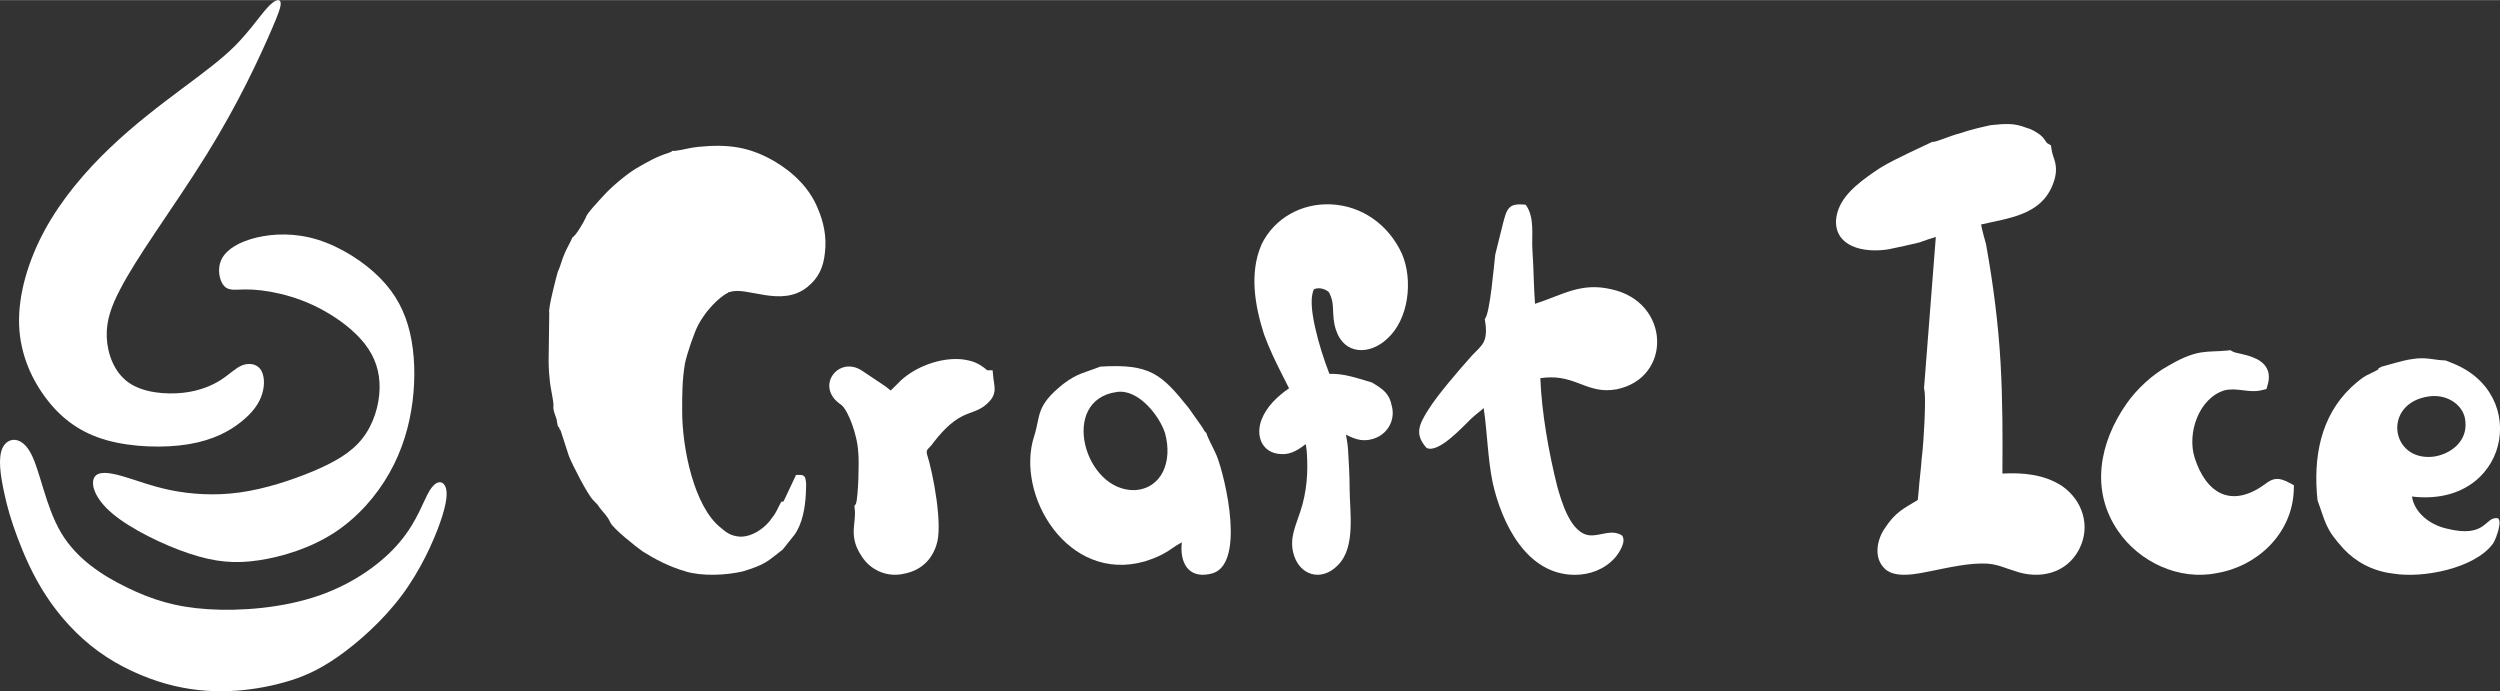 <?xml version="1.0" encoding="UTF-8"?>
<!DOCTYPE svg PUBLIC "-//W3C//DTD SVG 1.1//EN" "http://www.w3.org/Graphics/SVG/1.1/DTD/svg11.dtd">
<!-- Creator: CorelDRAW -->
<svg xmlns="http://www.w3.org/2000/svg" xml:space="preserve" width="499px" height="138px" version="1.1" style="shape-rendering:geometricPrecision; text-rendering:geometricPrecision; image-rendering:optimizeQuality; fill-rule:evenodd; clip-rule:evenodd"
viewBox="0 0 273.32 75.56"
 xmlns:xlink="http://www.w3.org/1999/xlink"
 xmlns:xodm="http://www.corel.com/coreldraw/odm/2003">
 <rect x="0" y="0" width="273.32" height="75.56" fill="#333333" stroke="none"/>
 <defs>
  <style type="text/css">
   <![CDATA[
    .fil0 {fill:#ffffff;}
   ]]>
  </style>
 </defs>
 <g id="Слой_x0020_1">
  <path class="fil0" d="M3.35 49.51c1.03,1.88 1.62,5.84 3.33,8.72 1.71,2.88 4.53,4.69 7.23,6 2.7,1.31 5.27,2.14 8.86,2.36 3.58,0.23 8.17,-0.14 12.04,-1.47 3.87,-1.33 7.01,-3.61 8.91,-5.89 1.91,-2.27 2.58,-4.52 3.26,-5.63 0.69,-1.11 1.38,-1.08 1.69,-0.47 0.3,0.61 0.21,1.8 -0.54,3.95 -0.75,2.15 -2.17,5.27 -4.22,8.02 -2.06,2.75 -4.75,5.13 -6.96,6.68 -2.21,1.54 -3.94,2.26 -5.83,2.79 -1.89,0.53 -3.94,0.89 -6.09,0.97 -2.15,0.08 -4.4,-0.11 -6.85,-0.79 -2.45,-0.69 -5.11,-1.87 -7.41,-3.54 -2.3,-1.67 -4.25,-3.83 -5.71,-6.06 -1.47,-2.24 -2.45,-4.54 -3.15,-6.4 -0.7,-1.87 -1.12,-3.3 -1.48,-5.02 -0.37,-1.73 -0.69,-3.74 -0.12,-4.84 0.57,-1.1 2.02,-1.27 3.04,0.62z"/>
  <path class="fil0" d="M24.21 41.48c0.96,-0.63 1.55,-1.27 2.26,-1.55 0.7,-0.28 1.52,-0.19 1.98,0.39 0.45,0.59 0.54,1.68 0.21,2.73 -0.32,1.06 -1.06,2.08 -2.33,3.08 -1.26,1.01 -3.06,1.98 -5.71,2.42 -2.65,0.44 -6.15,0.34 -8.93,-0.43 -2.77,-0.78 -4.81,-2.23 -6.48,-4.36 -1.68,-2.14 -3,-4.96 -3.12,-8.23 -0.12,-3.28 0.97,-7.01 2.8,-10.38 1.84,-3.38 4.42,-6.41 7.11,-8.98 2.69,-2.57 5.48,-4.68 7.86,-6.46 2.37,-1.77 4.34,-3.21 5.9,-4.78 1.55,-1.57 2.7,-3.28 3.52,-4.16 0.82,-0.88 1.32,-0.94 1.4,-0.51 0.07,0.42 -0.28,1.33 -0.93,2.83 -0.64,1.5 -1.58,3.58 -2.77,5.95 -1.19,2.36 -2.63,5.01 -4.41,7.87 -1.77,2.86 -3.89,5.95 -5.58,8.47 -1.69,2.53 -2.95,4.49 -3.87,6.27 -0.93,1.78 -1.52,3.37 -1.45,5.19 0.07,1.81 0.8,3.85 2.39,4.97 1.59,1.12 4.04,1.32 5.94,1.12 1.89,-0.21 3.24,-0.82 4.21,-1.45z"/>
  <path class="fil0" d="M26.76 31.63c-1.04,0.01 -1.77,0.18 -2.27,-0.39 -0.51,-0.58 -0.79,-1.89 -0.24,-2.96 0.55,-1.06 1.92,-1.87 3.79,-2.32 1.88,-0.45 4.26,-0.53 6.72,0.24 2.47,0.77 5.02,2.39 6.78,4.17 1.76,1.78 2.74,3.71 3.28,5.99 0.53,2.28 0.61,4.91 0.28,7.55 -0.34,2.63 -1.1,5.26 -2.51,7.76 -1.41,2.51 -3.49,4.89 -6.05,6.56 -2.56,1.66 -5.61,2.61 -8.22,3.01 -2.6,0.39 -4.76,0.22 -7.61,-0.73 -2.86,-0.95 -6.41,-2.69 -8.4,-4.36 -1.99,-1.66 -2.41,-3.26 -2,-3.97 0.4,-0.72 1.63,-0.55 3.09,-0.13 1.46,0.42 3.14,1.09 5.28,1.53 2.14,0.43 4.74,0.63 7.5,0.25 2.76,-0.38 5.67,-1.33 8.04,-2.32 2.36,-1 4.18,-2.03 5.4,-3.59 1.22,-1.55 1.84,-3.62 1.88,-5.46 0.04,-1.83 -0.49,-3.43 -1.61,-4.87 -1.12,-1.44 -2.83,-2.73 -4.5,-3.65 -1.66,-0.93 -3.29,-1.49 -4.77,-1.84 -1.48,-0.35 -2.83,-0.49 -3.86,-0.47z"/>
  <path class="fil0" d="M73.81 16.48c-0.16,0 -0.23,0 -0.31,0 -0.08,0.11 -0.15,0.11 -0.38,0.21 -1.39,0.44 -2.31,0.98 -3.62,1.74 -1.07,0.66 -2.76,2.07 -3.61,3.05 -0.38,0.43 -1.76,1.85 -1.84,2.28 -0.23,0.54 -1.15,2.07 -1.46,2.17 -0.23,0.55 -0.62,1.2 -0.85,1.74 -0.3,0.66 -0.46,1.42 -0.77,2.07 -0.15,0.54 -1.07,4.02 -0.92,4.46l-0.07 5.21c0,0.87 0.07,1.74 0.15,2.4 0.08,0.65 0.38,2.06 0.38,2.39 -0.07,0.65 0.16,1.08 0.31,1.52 0.08,0.22 0.08,0.54 0.15,0.76 0,0.11 0.08,0.22 0.16,0.22 0,0.21 0.15,0.32 0.15,0.32l0.92 2.83c0.39,0.98 2,4.13 2.62,4.78l0.53 0.55c0.47,0.76 1,1.08 1.39,1.95 0.31,0.65 2.76,2.61 3.53,3.15 1.39,0.87 2.85,1.64 4.69,2.18 1.77,0.54 4.38,0.43 6.23,0 2.53,-0.76 2.69,-1.09 4.38,-2.39l1.3 -1.63c0.85,-1.2 1.16,-2.94 1.23,-4.46 0,-0.43 0.08,-1.09 0,-1.41 -0.07,-0.76 -0.46,-0.66 -1.07,-0.66l-1.23 2.61c-0.23,0.44 0,0.22 -0.39,0.33 -0.31,0.54 -0.54,1.2 -1,1.74 -0.69,1.09 -2.23,2.17 -3.61,2.06 -0.92,-0.1 -1.38,-0.43 -2,-0.97 -2.92,-2.29 -4.22,-8.7 -4.22,-12.72 0,-1.96 0,-3.37 0.3,-5.22 0.23,-1.09 1,-3.37 1.46,-4.24 1.31,-2.39 3,-3.37 3,-3.37 0,0 0.16,-0.11 0.23,-0.11 0,0 0.08,-0.11 0.16,-0.11 0,0 0,0 0.07,0 1.85,-0.65 5.61,1.74 8.46,-0.54 1.23,-0.98 1.76,-2.17 1.92,-3.7 0.23,-1.84 -0.16,-3.47 -0.77,-4.89 -0.92,-2.28 -2.77,-4.02 -4.84,-5.22 -2.69,-1.52 -4.92,-1.84 -8.23,-1.52 -1.07,0.11 -1.61,0.33 -2.53,0.44z"/>
  <path class="fil0" d="M209.76 53.72c0.08,-1.22 0.26,-2.43 0.34,-3.66l0 -0.02 0.01 -0.02c0.15,-1.28 0.22,-2.62 0.29,-3.91 0.03,-0.73 0.06,-1.47 0.06,-2.21 -0.01,-0.38 0,-0.95 -0.08,-1.32l-0.03 -0.14 1.29 -16.55c-0.56,0.17 -1.11,0.35 -1.65,0.55l-0.06 0.03 -0.07 0.02c-1.11,0.26 -2.22,0.52 -3.34,0.74l-0.04 0.01c-1.27,0.21 -2.86,0.18 -4.04,-0.38 -1.68,-0.79 -2.06,-2.38 -1.42,-4.06 0.73,-1.89 2.85,-3.33 4.48,-4.42l0.03 -0.02c1,-0.62 2.15,-1.16 3.21,-1.68 0.76,-0.37 1.52,-0.72 2.29,-1.08l0.2 -0.1 0.17 0c0.38,-0.07 0.95,-0.3 1.32,-0.43 0.49,-0.17 1.08,-0.4 1.6,-0.52 1.07,-0.37 2.17,-0.63 3.28,-0.87l0.06 -0.01 0.06 -0.01c1.46,-0.13 2.41,-0.26 3.8,0.29 0.58,0.15 1,0.41 1.49,0.75l0.04 0.03 0.03 0.03c0.23,0.19 0.41,0.41 0.57,0.66 0.03,0.05 0.1,0.17 0.15,0.21l0.43 0.25 0.07 0.49c0.07,0.48 0.28,0.92 0.39,1.39 0.2,0.86 0.04,1.64 -0.28,2.45 -1.32,3.31 -4.8,3.61 -7.82,4.32 0.14,0.74 0.36,1.5 0.55,2.19l0.01 0.04 0 0.04c0.77,4.28 1.32,8.53 1.57,12.87 0.23,4.02 0.23,8.06 0.2,12.09 2.25,-0.12 4.55,0.09 6.49,1.34l0.03 0.02c2.26,1.57 3.16,4.4 1.88,6.9 -1.37,2.67 -4.34,3.35 -7.03,2.4 -1.11,-0.33 -1.79,-0.71 -2.98,-0.81 -1.97,-0.12 -4.26,0.43 -6.2,0.81 -1.46,0.29 -4.12,0.93 -5.21,-0.43 -1.07,-1.21 -0.65,-3.11 0.2,-4.3 1.11,-1.69 2,-2.1 3.57,-3.04 0.04,-0.29 0.05,-0.63 0.09,-0.93z"/>
  <path class="fil0" d="M265.58 43.32c1.98,-0.28 3.87,0.98 3.96,2.8 0.2,2.11 -1.58,3.51 -3.47,3.79 -4.76,0.57 -5.65,-5.89 -0.49,-6.59zm-5.26 -3.23c-0.1,0.14 -0.1,0 -0.2,0.14 -0.1,0 -0.1,0 -0.1,0.14 -1.19,0.7 -1.29,0.42 -2.98,1.97 -3.37,3.22 -4.16,7.71 -3.67,12.35 0.89,2.38 0.8,3.08 2.88,5.33 1.19,1.26 2.98,2.39 5.36,2.67 3.27,0.56 8.93,-0.57 10.91,-3.23 0.3,-0.42 0.5,-1.12 0.6,-1.41 0.1,-0.56 0.29,-0.98 0,-1.4 -1.49,-0.28 -1.19,2.25 -5.66,1.12 -1.79,-0.42 -3.47,-1.68 -3.77,-3.5 10.52,1.26 13.1,-11.23 4.37,-14.6l-0.7 -0.28c-1.09,0 -2.18,-0.42 -3.67,-0.14 -1.09,0.14 -2.78,0.7 -3.37,0.84z"/>
  <path class="fil0" d="M151.65 37.03c-1.87,1.76 -4.68,1.81 -5.59,-0.97 -0.29,-0.87 -0.29,-1.56 -0.33,-2.45 -0.03,-0.63 -0.13,-1.07 -0.42,-1.64 -0.1,-0.17 -0.48,-0.34 -0.65,-0.39 -0.31,-0.1 -0.68,-0.12 -0.98,0.02 -0.18,0.16 -0.26,0.88 -0.27,1.07 -0.05,1.03 0.16,2.21 0.39,3.21 0.37,1.65 0.92,3.36 1.54,4.98 1.56,-0.05 2.88,0.42 4.47,0.89l0.18 0.05 0.16 0.1c1.07,0.65 1.76,1.13 2.01,2.47 0.39,1.41 -0.34,2.9 -1.7,3.47 -1.24,0.52 -2.21,0.25 -3.31,-0.34 0.1,0.54 0.19,1.09 0.23,1.65 0.08,1.39 0.17,2.77 0.17,4.17 0,2.55 0.7,6.48 -1.26,8.43 -1.81,1.92 -4.34,1.16 -4.92,-1.41 -0.37,-1.61 0.31,-2.93 0.79,-4.42 0.73,-2.22 0.87,-4.32 0.7,-6.64l-0.1 -0.74c-0.78,0.6 -1.64,1.16 -2.67,1.09 -2.1,-0.05 -2.88,-1.99 -2.15,-3.81 0.54,-1.37 1.72,-2.52 2.99,-3.38 -0.26,-0.52 -0.53,-1.04 -0.79,-1.56 -0.71,-1.4 -1.39,-2.82 -1.93,-4.3l-0.01 -0.02 -0.01 -0.03c-0.99,-3.08 -1.62,-6.68 -0.29,-9.76l0.01 -0.03 0.01 -0.03c1.41,-2.9 4.42,-4.53 7.6,-4.38 3.44,0.16 6.3,2.27 7.73,5.36l0.02 0.04c1.23,2.86 0.77,7.16 -1.62,9.3z"/>
  <path class="fil0" d="M246.24 39.03c1.32,0.48 2.1,1.41 1.71,2.91l-0.16 0.58 -0.59 0.14c-1.33,0.31 -2.59,-0.32 -3.97,-0.01 -2.86,0.86 -4.14,4.72 -3.29,7.39 1.28,3.98 4.06,5.49 7.63,2.92 0.96,-0.77 1.57,-0.79 2.66,-0.22l0.56 0.3 -0.02 0.64c-0.21,4.67 -3.98,8.23 -8.45,8.97 -4.1,0.81 -8.42,-1.2 -10.76,-4.62 -3.06,-4.46 -2.02,-9.69 0.93,-13.91 1.1,-1.58 2.82,-3.18 4.51,-4.11 1.13,-0.66 2.36,-1.29 3.68,-1.5 0.93,-0.14 1.89,-0.1 2.84,-0.2l0.32 -0.04 0.28 0.16c0.18,0.1 0.63,0.18 0.83,0.23 0.42,0.1 0.89,0.2 1.29,0.37z"/>
  <path class="fil0" d="M122.11 42.84c2.33,-0.35 4.65,2.59 5.26,4.5 0.86,3.11 -0.36,6.05 -3.3,6.23 -5.51,0.17 -8.32,-9.87 -1.96,-10.73zm9.79 4.5c-0.37,-0.35 -0.24,-0.35 -0.49,-0.69l-1.47 -2.08c-2.93,-3.64 -4.16,-4.85 -9.66,-4.5 -1.72,0.69 -2.45,0.69 -4.04,1.9 -3.06,2.43 -2.45,3.46 -3.18,5.71 -2.08,6.41 3.67,16.1 12.11,13.68 1.59,-0.52 2.2,-0.87 3.43,-1.73l0.61 -0.35c-0.25,2.08 0.61,3.98 3.06,3.46 4.03,-0.69 1.71,-10.56 0.73,-12.98 -0.37,-0.86 -0.98,-1.9 -1.1,-2.42z"/>
  <path class="fil0" d="M167.82 33.2c2.98,-0.95 4.99,-2.38 8.34,-1.59 6.48,1.39 6.69,9.7 0.57,10.94 -1.57,0.27 -2.58,-0.06 -4,-0.61 -1.55,-0.6 -2.67,-0.85 -4.33,-0.61 0.15,3.78 0.92,8.13 1.84,11.8 0.45,1.6 1.45,5.2 3.56,5.38 1.2,0.1 2.35,-0.71 3.52,0.01 0.56,0.64 -0.37,2.02 -0.79,2.48 -1.12,1.23 -2.71,1.83 -4.35,1.83 -5.29,0 -8,-5.65 -8.99,-10.08 -0.55,-2.7 -0.58,-5.44 -0.98,-8.15 -0.44,0.4 -0.93,0.74 -1.36,1.15 -0.87,0.82 -3.56,3.84 -4.88,3.21 -1.35,-1.48 -0.82,-2.56 0.12,-4.08 0.67,-1.07 1.51,-2.12 2.31,-3.09 0.82,-1 1.67,-1.97 2.53,-2.94 0.41,-0.44 1.01,-0.93 1.28,-1.47 0.37,-0.73 0.25,-1.73 0.12,-2.51l0 -0.02 0.02 -0.02c0.55,-0.59 0.99,-5.91 1.12,-7 0.27,-1.14 0.58,-2.27 0.85,-3.42 0.43,-1.63 0.6,-2.25 2.47,-2.04l0.02 0 0.01 0.02c1.01,1.43 0.6,3.39 0.72,5.04 0.14,1.92 0.13,3.85 0.28,5.77z"/>
  <path class="fil0" d="M107.94 40.47l0.58 0 0.09 0.91c0.04,0.41 0.15,0.8 0.13,1.21 -0.03,0.66 -0.37,1.13 -0.85,1.56 -0.83,0.75 -1.65,0.84 -2.61,1.3 -1.39,0.67 -2.54,2 -3.44,3.2l-0.03 0.04 -0.03 0.03c-0.31,0.36 -0.52,0.41 -0.45,0.86 0.7,2.18 1.79,7.96 1.04,10.01 -0.54,1.69 -1.79,2.8 -3.55,3.12 -1.8,0.43 -3.68,-0.38 -4.64,-1.95 -0.61,-0.93 -0.9,-1.8 -0.84,-2.92 0.04,-0.75 0.19,-1.4 0.11,-2.17l-0.04 -0.37 0.17 -0.24c0.27,-0.84 0.35,-4.64 0.26,-5.54l-0.01 -0.03 0 -0.03c-0.05,-1.03 -0.34,-2.19 -0.7,-3.16 -0.2,-0.55 -0.7,-1.73 -1.18,-2.07 -2.93,-1.96 -0.28,-5.42 2.29,-3.72l2.02 1.35c0.37,0.23 0.76,0.51 1.12,0.82 0.04,-0.05 0.09,-0.09 0.13,-0.13 0.31,-0.32 0.64,-0.61 0.95,-0.94l0.02 -0.03 0.03 -0.02c1.63,-1.49 4.24,-2.46 6.45,-2.31l0.02 0 0.02 0c1.3,0.14 2,0.42 2.94,1.22z"/>
 </g>
</svg>
